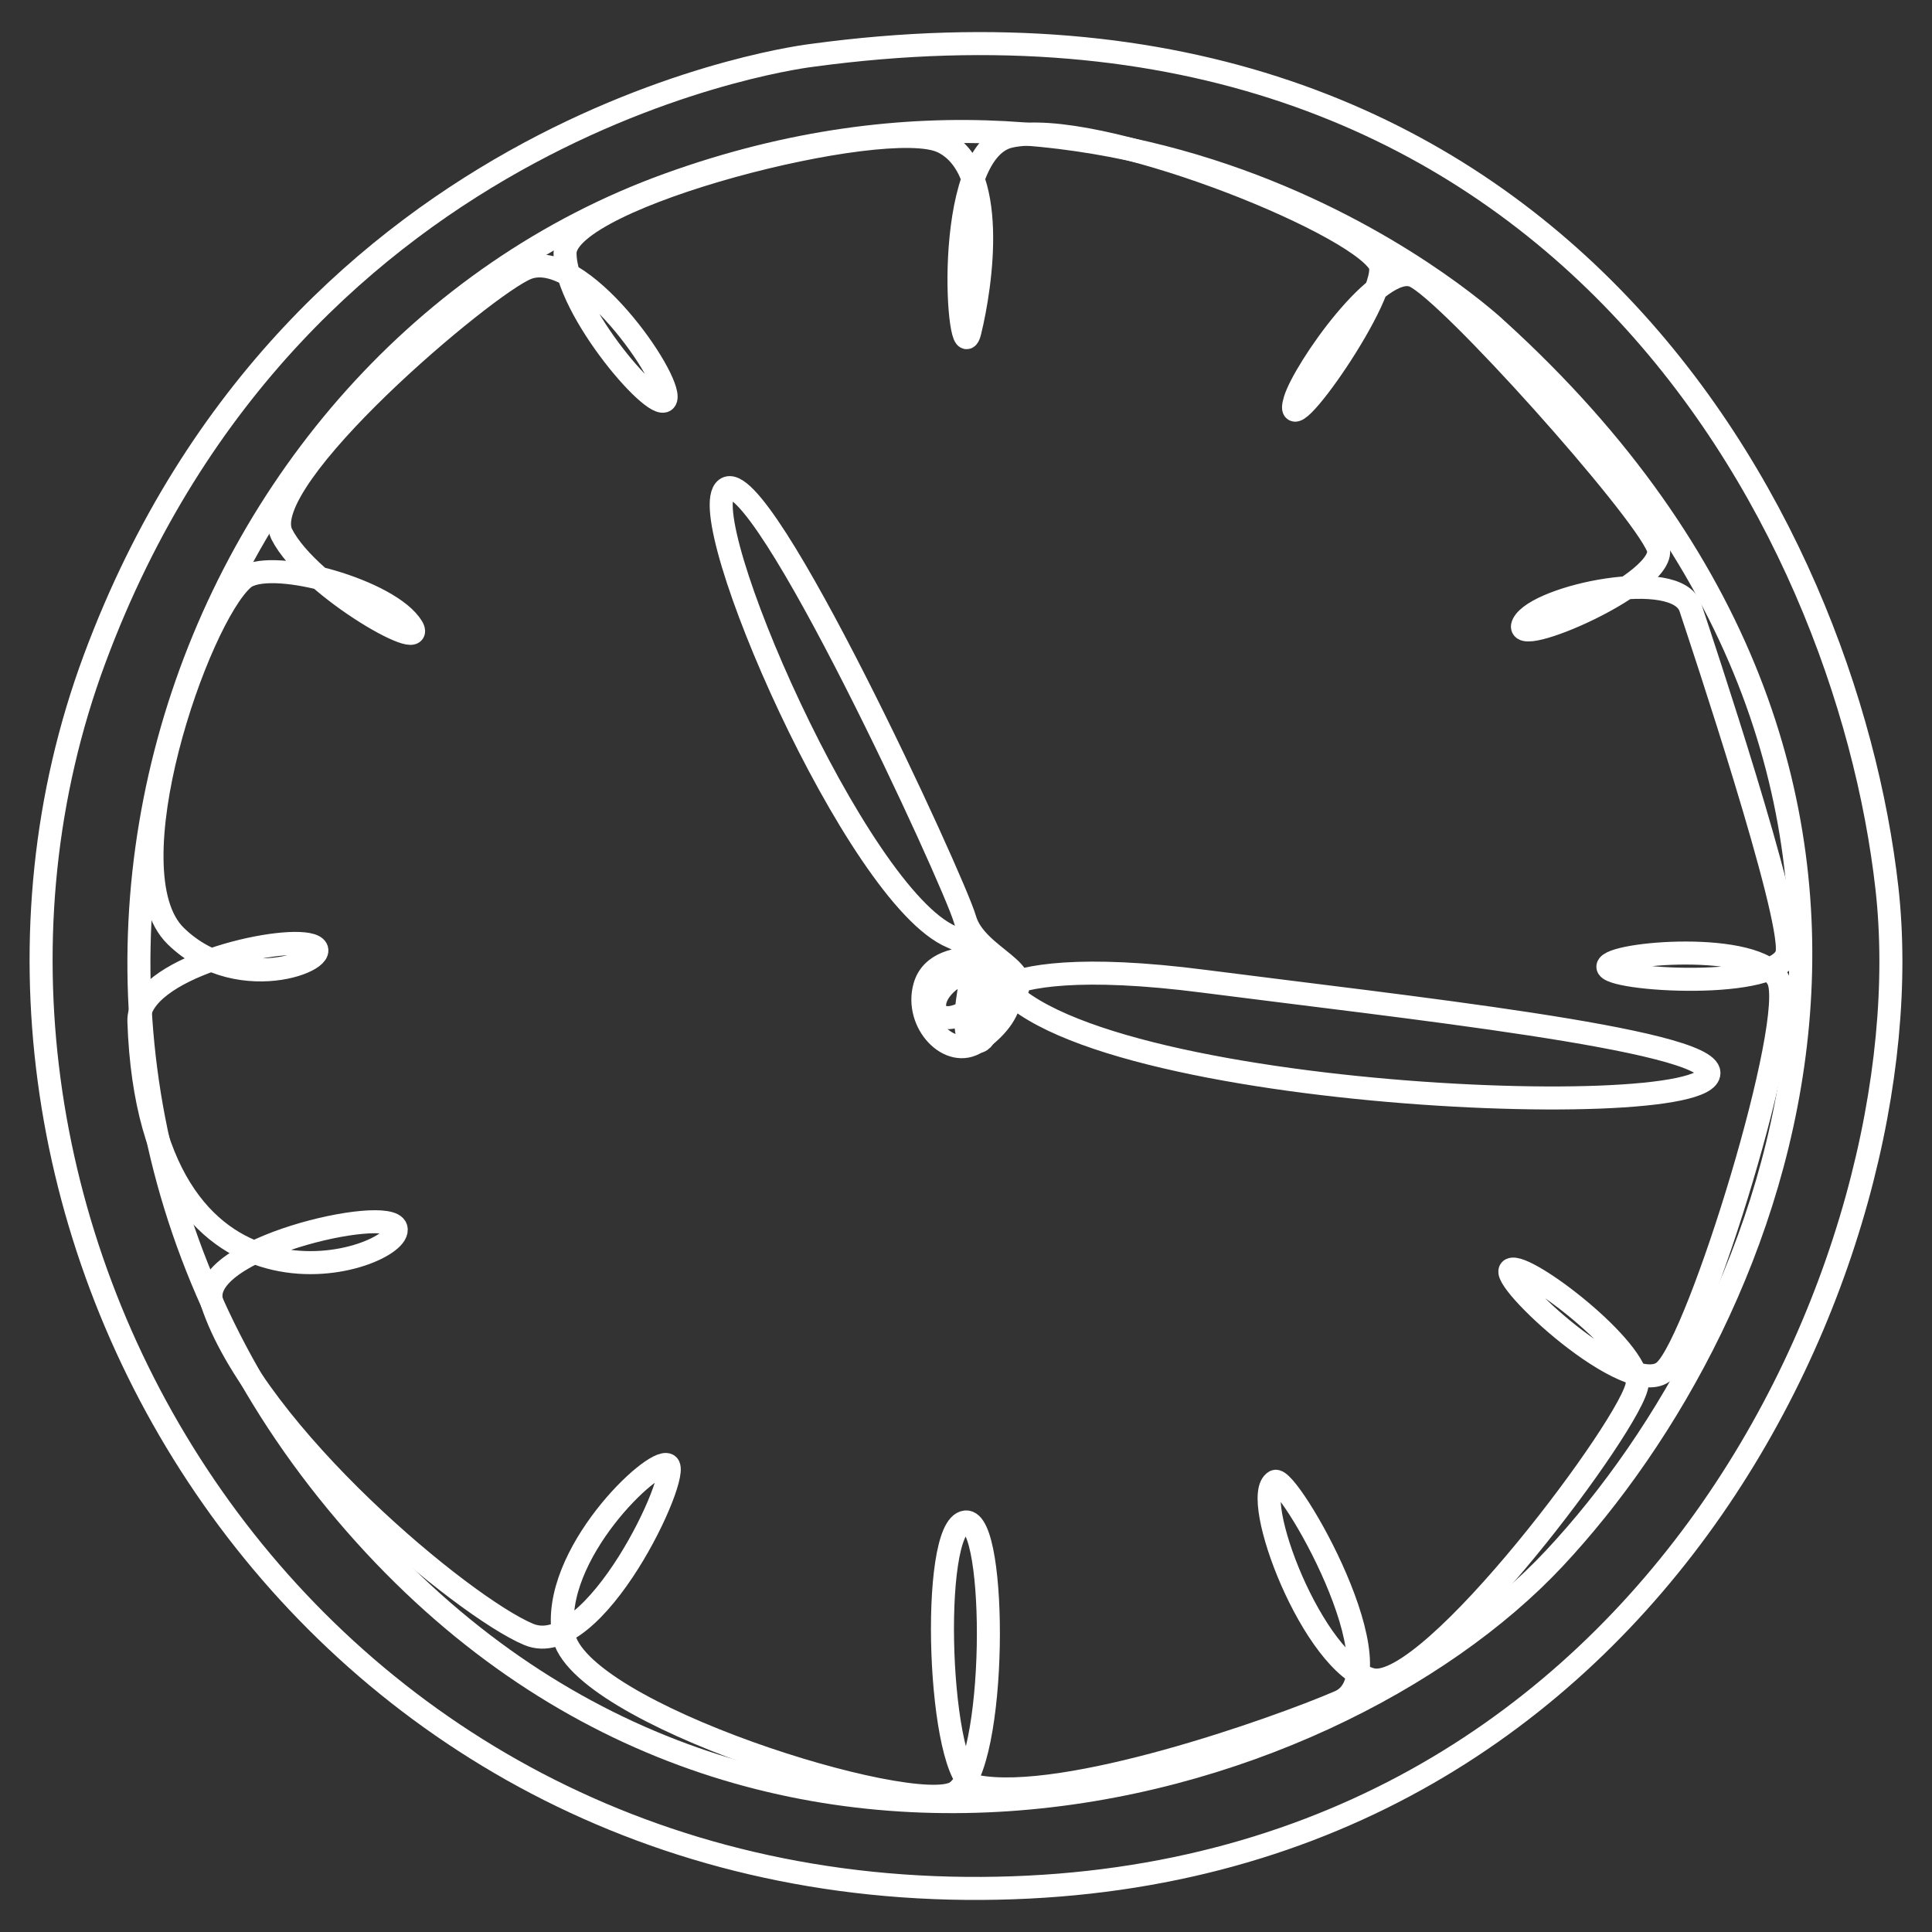 <svg width="47" height="47" viewBox="0 0 47 47" fill="none" xmlns="http://www.w3.org/2000/svg">
<rect x="0" y="0" width="47" height="47" fill="#333333" stroke="none"/>
<path d="M19.758 1.346C19.758 1.346 7.223 2.783 2.301 16.032C-2.62 29.281 6.843 45.784 23.49 45.939C40.137 46.094 46.904 30.521 45.904 21.611C44.904 12.701 37.752 -1.098 19.758 1.346Z" stroke="white" stroke-width="0.56" stroke-miterlimit="10"/>
<path d="M36.432 8.03C36.432 8.03 28.165 0.189 16.269 4.485C4.372 8.78 -1.38 24.926 8.192 36.538C17.764 48.152 32.319 43.783 37.813 37.91C43.308 32.038 48.56 19.066 36.431 8.03H36.432Z" stroke="white" stroke-width="0.56" stroke-miterlimit="10"/>
<path d="M24.096 23.335C24.096 23.335 23.951 23.312 23.748 23.311C23.328 23.311 22.659 23.406 22.494 24.001C22.247 24.885 23.107 25.789 23.765 25.348C24.422 24.907 25.468 23.766 23.151 22.791C20.834 21.815 16.806 12.528 17.662 11.891C18.519 11.254 23.201 21.412 23.474 22.362C23.748 23.311 25.34 23.635 24.573 24.269C23.806 24.904 23.271 23.094 29.286 23.871C34.069 24.488 41.574 25.287 41.574 26.102C41.574 27.417 24.509 26.648 24.095 23.334L24.096 23.335Z" stroke="white" stroke-width="0.56" stroke-linecap="round" stroke-linejoin="round"/>
<path d="M22.918 3.446C24.298 4.096 23.87 6.943 23.595 8.064C23.319 9.185 22.877 3.702 24.564 3.318C26.63 2.85 32.917 5.363 33.554 6.405C33.931 7.021 31.109 11.018 31.506 9.722C31.73 8.995 33.558 6.353 34.399 6.714C35.239 7.074 39.931 12.321 40.331 13.317C40.661 14.137 36.703 15.844 37.059 15.171C37.415 14.499 40.794 13.783 41.124 14.782C41.398 15.611 43.61 22.23 43.476 23.172C43.343 24.113 39.071 23.854 39.115 23.513C39.16 23.173 42.764 22.874 43.254 23.824C43.743 24.774 41.34 32.587 40.495 33.349C39.65 34.111 36.401 31.063 36.757 30.884C37.114 30.704 39.872 32.812 39.828 33.663C39.783 34.514 34.791 41.217 33.368 40.859C31.944 40.5 30.389 36.399 31.017 36.039C31.326 35.862 34.139 40.728 32.582 41.401C31.024 42.073 25.895 43.88 23.737 43.456C22.818 43.276 22.608 37.121 23.49 37.025C24.266 36.941 24.267 42.991 23.243 43.605C22.22 44.218 14.018 41.688 13.706 39.76C13.395 37.832 15.886 35.456 16.242 35.636C16.599 35.815 14.462 40.433 12.861 39.76C11.259 39.088 6.209 34.882 5.159 31.692C4.73 30.386 9.463 29.308 9.634 29.877C9.858 30.62 3.653 32.793 3.379 24.851C3.334 23.552 6.799 22.753 7.565 22.993C8.331 23.234 5.874 24.338 4.273 22.769C2.671 21.2 4.808 15.051 5.918 14.08C6.513 13.559 9.301 14.3 9.969 15.172C10.636 16.044 7.522 14.319 6.854 12.995C6.186 11.673 11.824 6.915 12.819 6.525C14.135 6.009 16.332 9.207 16.199 9.701C16.065 10.194 13.745 7.539 13.746 6.156C13.748 4.773 21.539 2.796 22.918 3.447L22.918 3.446Z" stroke="white" stroke-width="0.56" stroke-linecap="round" stroke-linejoin="round"/>
<path d="M23.748 23.311C23.748 23.311 24.692 23.709 23.748 24.447C22.804 25.185 22.394 24.447 23.071 23.879C23.748 23.311 24.356 25.271 23.765 25.348C23.173 25.425 23.748 23.311 23.748 23.311Z" stroke="white" stroke-width="0.56" stroke-linecap="round" stroke-linejoin="round"/>
</svg>
